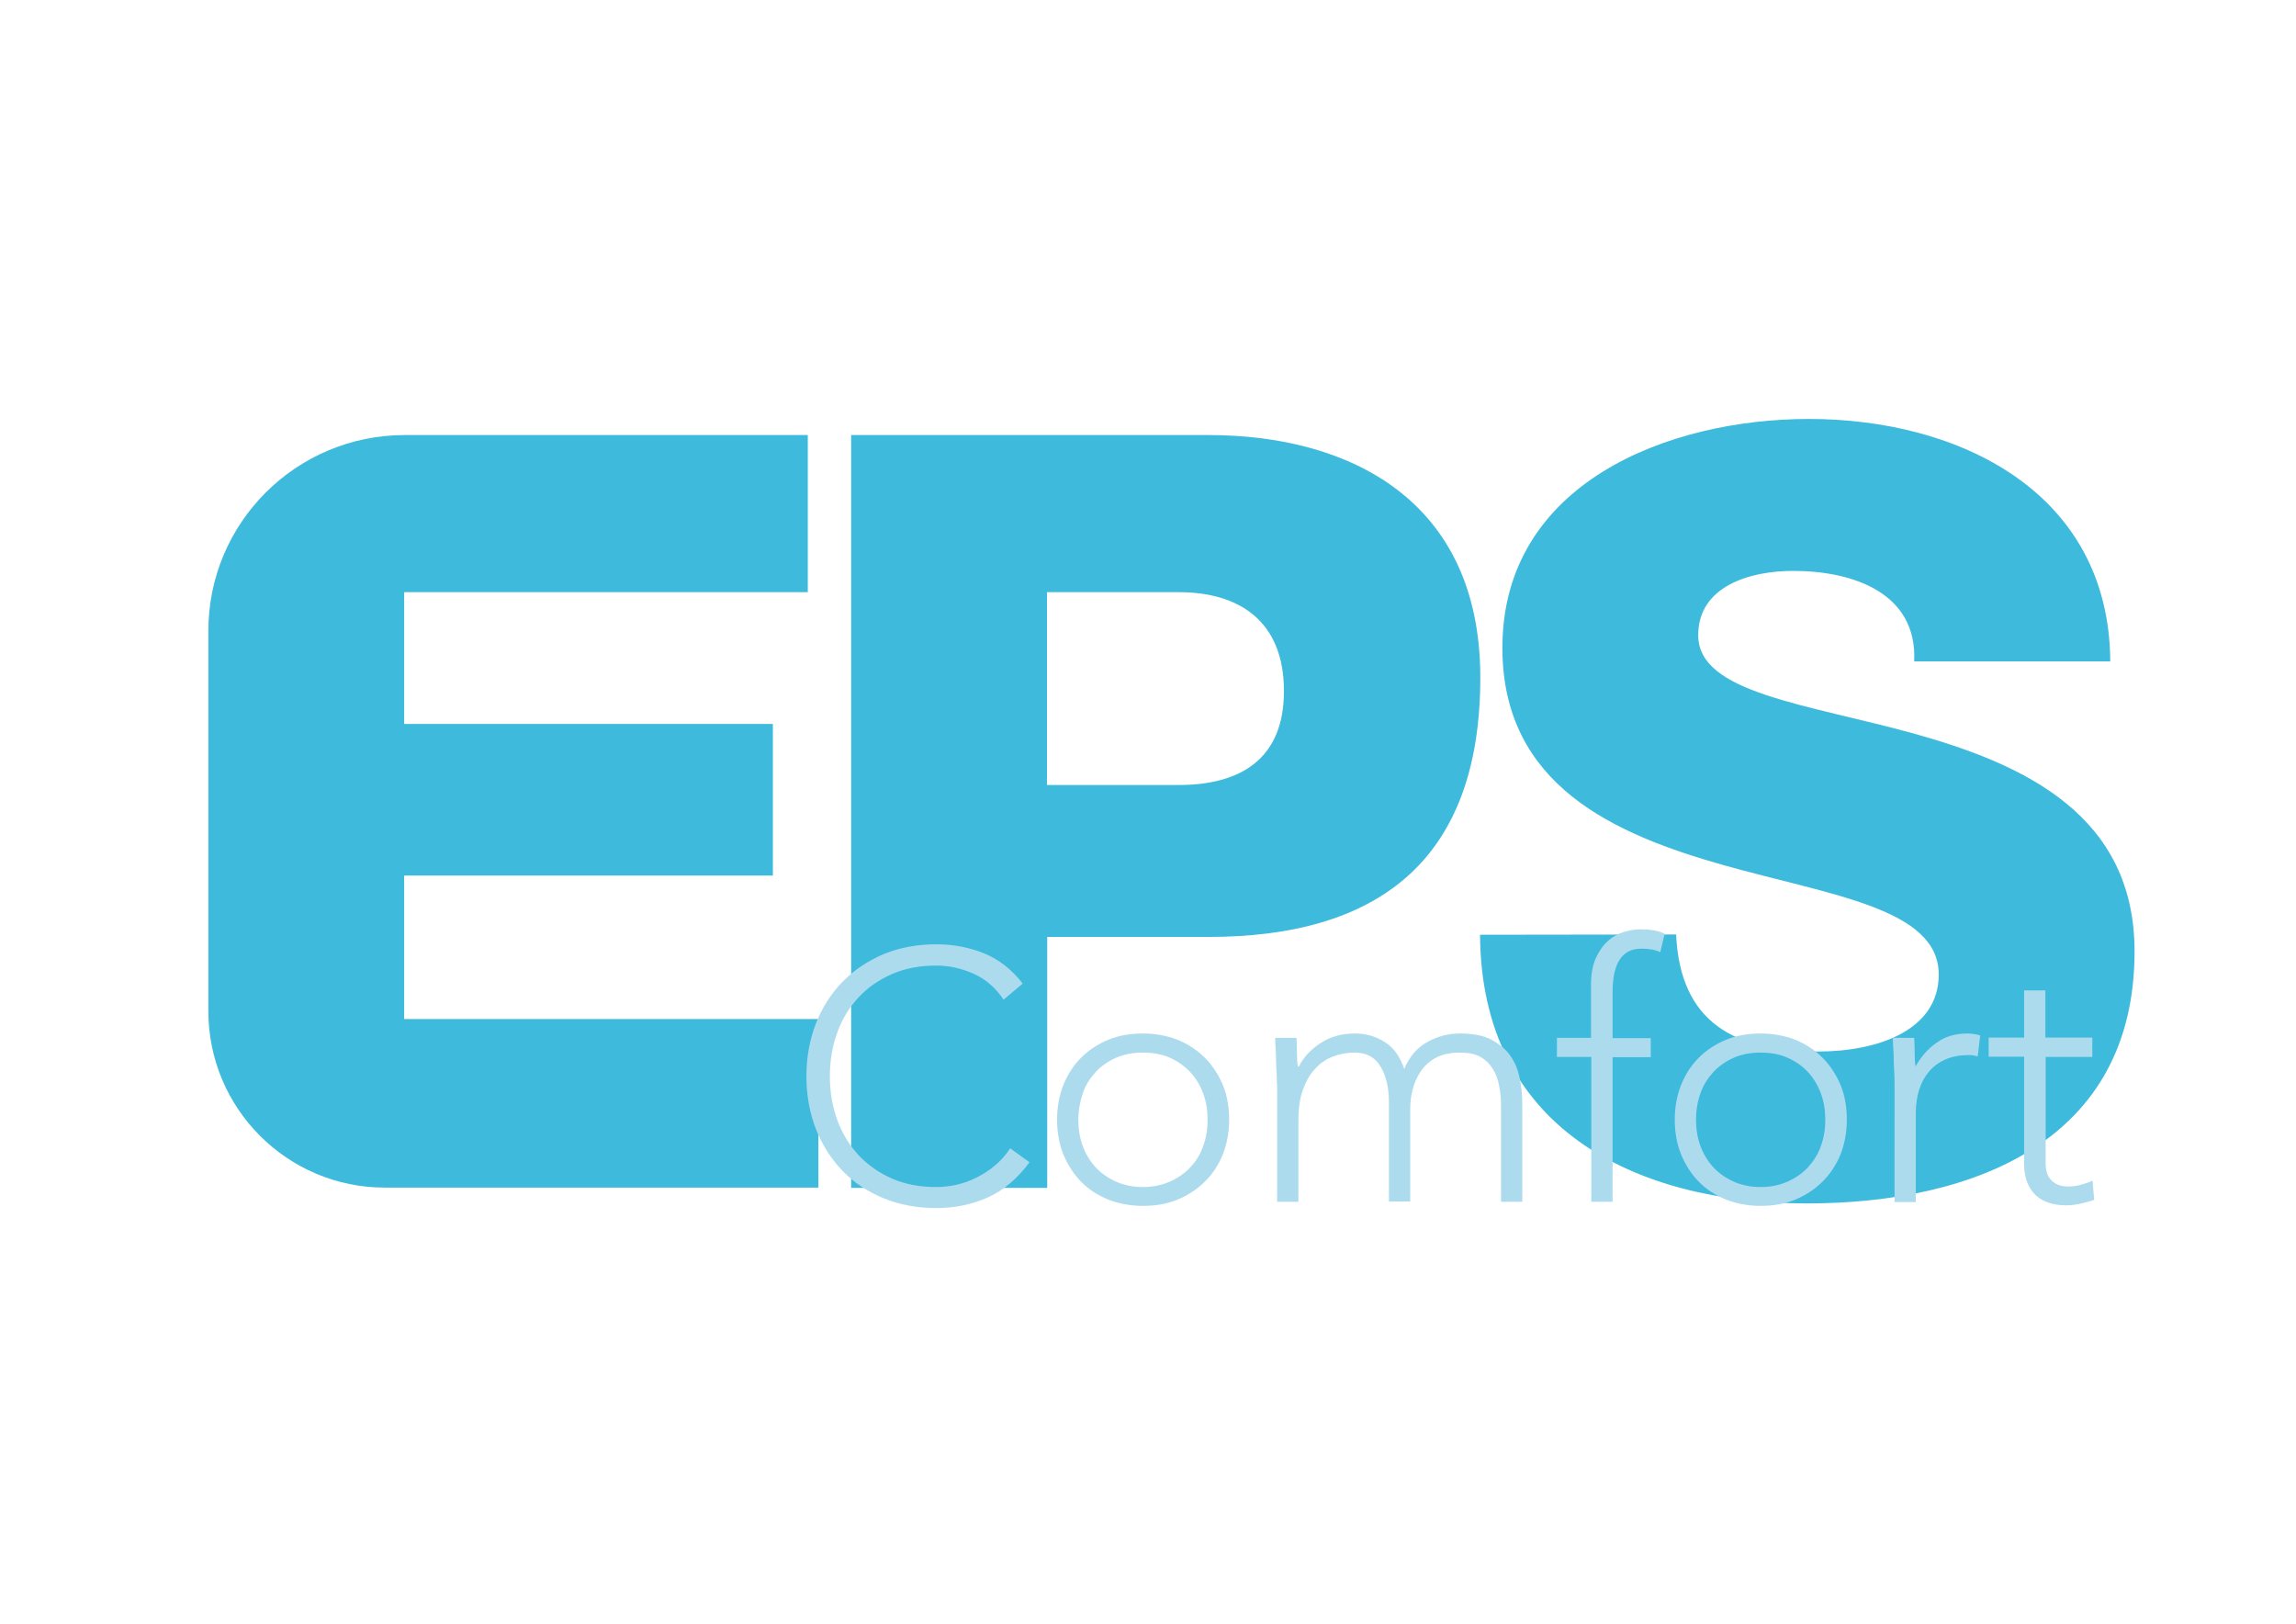 <?xml version="1.0" encoding="utf-8"?>
<!-- Generator: Adobe Illustrator 24.0.0, SVG Export Plug-In . SVG Version: 6.00 Build 0)  -->
<svg version="1.1" id="Ebene_1" xmlns="http://www.w3.org/2000/svg" xmlns:xlink="http://www.w3.org/1999/xlink" x="0px" y="0px"
	 viewBox="0 0 841.9 595.3" style="enable-background:new 0 0 841.9 595.3;" xml:space="preserve">
<style type="text/css">
	.st0{fill:#3EBADD;}
	.st1{fill:none;}
	.st2{fill:#ADDBEE;}
</style>
<path class="st0" d="M148.4,159.5h147.8v57.6h-148v48.3h135.2V321H148.2v52.6h151.9v61.8h-159c-35.7,0-64.7-29-64.7-64.7V231.5
	C76.3,191.7,108.6,159.5,148.4,159.5z"/>
<path class="st0" d="M312.1,159.5h131c51.4,0,99.7,23.6,99.7,88.9c0,68.4-39,95.1-99.7,95.1h-59.1v92h-71.9V159.5z M383.9,287.8
	h48.3c22.4,0,38.6-9.3,38.6-34.4c0-25.9-16.6-36.3-38.6-36.3h-48.3V287.8z"/>
<path class="st0" d="M614.6,342.6c1.5,32.5,21.6,42.9,52.2,42.9c21.6,0,44.1-7.7,44.1-28.2c0-24.3-39.4-29-79.2-40.2
	c-39.4-11.2-80.8-29-80.8-79.6c0-60.3,60.7-83.9,112.4-83.9c54.9,0,110.1,26.7,110.5,88.9l-71.9,0c1.2-25.1-22.4-33.2-44.4-33.2
	c-15.5,0-34.8,5.4-34.8,23.6c0,21.3,39.8,25.1,80,36.3c39.8,11.2,80,29.8,80,79.6c0,69.9-59.5,92.4-120.2,92.4
	c-63.4,0-119.4-27.8-119.8-98.5L614.6,342.6z"/>
<rect id="_x3C_Slice_x3E__1_" x="45.3" y="141.3" class="st1" width="750.3" height="312.4"/>
<g>
	<path class="st2" d="M377.5,426.1c-4.4,6-9.5,10.3-15.3,12.9c-5.8,2.6-12.1,3.9-18.9,3.9c-7,0-13.5-1.2-19.3-3.6
		c-5.8-2.4-10.9-5.7-15-10c-4.2-4.3-7.4-9.4-9.8-15.3c-2.3-5.9-3.5-12.4-3.5-19.4c0-7,1.2-13.5,3.5-19.4c2.3-5.9,5.6-11,9.8-15.3
		c4.2-4.3,9.2-7.6,15-10.1c5.9-2.4,12.3-3.6,19.3-3.6c6.2,0,12.1,1.1,17.5,3.3c5.4,2.2,10.2,5.9,14.2,11.1l-7,5.9
		c-2.9-4.3-6.5-7.5-11-9.5c-4.5-2-9-3-13.7-3c-6,0-11.4,1-16.2,3.1s-8.9,4.9-12.3,8.6c-3.4,3.6-6,7.9-7.8,12.9
		c-1.8,4.9-2.7,10.3-2.7,16c0,5.7,0.9,11,2.7,16c1.8,4.9,4.4,9.2,7.8,12.9c3.4,3.6,7.5,6.5,12.3,8.6s10.2,3.1,16.2,3.1
		c2.3,0,4.8-0.3,7.3-0.8c2.5-0.6,5-1.4,7.3-2.6c2.4-1.2,4.7-2.6,6.8-4.4c2.2-1.8,4.1-3.9,5.7-6.4L377.5,426.1z"/>
	<path class="st2" d="M387.6,410.5c0-4.6,0.8-8.8,2.3-12.7c1.6-3.9,3.7-7.2,6.5-10c2.8-2.8,6.1-5,10-6.6c3.9-1.6,8.1-2.3,12.7-2.3
		c4.6,0,8.8,0.8,12.7,2.3c3.9,1.6,7.2,3.8,10,6.6c2.8,2.8,5,6.2,6.6,10c1.6,3.9,2.3,8.1,2.3,12.7c0,4.6-0.8,8.8-2.3,12.7
		c-1.6,3.9-3.7,7.2-6.6,10c-2.8,2.8-6.2,5-10,6.6c-3.9,1.6-8.1,2.3-12.7,2.3c-4.6,0-8.8-0.8-12.7-2.3c-3.9-1.6-7.2-3.7-10-6.6
		c-2.8-2.8-4.9-6.2-6.5-10C388.4,419.4,387.6,415.1,387.6,410.5z M395.4,410.5c0,3.4,0.5,6.6,1.6,9.6c1.1,3,2.7,5.6,4.7,7.8
		s4.6,4,7.5,5.3c2.9,1.3,6.2,2,9.9,2c3.6,0,6.9-0.7,9.9-2c2.9-1.3,5.5-3.1,7.5-5.3c2.1-2.2,3.7-4.8,4.7-7.8c1.1-3,1.6-6.2,1.6-9.6
		s-0.5-6.6-1.6-9.6c-1.1-3-2.7-5.6-4.7-7.8c-2.1-2.2-4.6-4-7.5-5.3c-2.9-1.3-6.2-1.9-9.9-1.9c-3.6,0-6.9,0.6-9.9,1.9
		c-2.9,1.3-5.5,3.1-7.5,5.3s-3.7,4.8-4.7,7.8C396,404,395.4,407.2,395.4,410.5z"/>
	<path class="st2" d="M468.2,397.4c0-1.1,0-2.5-0.1-4.1c-0.1-1.6-0.2-3.2-0.2-4.9c0-1.6-0.1-3.2-0.2-4.6c-0.1-1.4-0.1-2.5-0.1-3.3
		h7.8c0.1,2.3,0.2,4.4,0.2,6.5c0,2.1,0.2,3.4,0.3,4h0.4c1.6-3.3,4.2-6.1,7.8-8.5c3.6-2.4,7.9-3.6,12.7-3.6c4,0,7.6,1,10.9,3.1
		c3.3,2,5.7,5.4,7.2,9.9c1.9-4.5,4.7-7.8,8.5-9.9c3.8-2.1,7.7-3.1,11.9-3.1c4.7,0,8.5,0.7,11.4,2.2c2.9,1.5,5.3,3.4,7,5.8
		c1.7,2.4,2.9,5.1,3.5,8.3c0.7,3.1,1,6.3,1,9.6v35.8h-7.8v-35.4c0-2.4-0.2-4.8-0.7-7.1c-0.4-2.3-1.2-4.4-2.3-6.2
		c-1.1-1.8-2.6-3.3-4.5-4.4c-2-1.1-4.5-1.6-7.6-1.6c-3.6,0-6.6,0.7-9,2c-2.3,1.3-4.2,3.1-5.5,5.1c-1.3,2.1-2.3,4.3-2.9,6.8
		c-0.6,2.4-0.8,4.7-0.8,6.9v33.8h-7.8v-36.1c0-5.5-1-10-3.1-13.4c-2-3.4-5.2-5.1-9.4-5.1c-2.9,0-5.6,0.5-8.1,1.5
		c-2.6,1-4.8,2.5-6.6,4.6c-1.9,2-3.3,4.6-4.4,7.7c-1.1,3.1-1.6,6.7-1.6,10.9v30h-7.8V397.4z"/>
	<path class="st2" d="M583.4,387.5h-12.5v-7h12.5v-19.6c0-3.9,0.6-7.1,1.8-9.7c1.2-2.6,2.6-4.6,4.4-6.2c1.7-1.6,3.7-2.7,5.8-3.3
		c2.1-0.6,4.1-1,6-1c3.6,0,6.6,0.5,9,1.6l-1.6,6.8c-1.7-0.9-4.1-1.3-7-1.3c-7,0-10.5,5.3-10.5,16v16.8h14v7h-14v53h-7.8V387.5z"/>
	<path class="st2" d="M614.1,410.5c0-4.6,0.8-8.8,2.3-12.7c1.6-3.9,3.7-7.2,6.5-10c2.8-2.8,6.1-5,10-6.6c3.9-1.6,8.1-2.3,12.7-2.3
		c4.6,0,8.8,0.8,12.7,2.3c3.9,1.6,7.2,3.8,10,6.6c2.8,2.8,5,6.2,6.6,10c1.6,3.9,2.3,8.1,2.3,12.7c0,4.6-0.8,8.8-2.3,12.7
		c-1.6,3.9-3.8,7.2-6.6,10c-2.8,2.8-6.2,5-10,6.6c-3.9,1.6-8.1,2.3-12.7,2.3c-4.6,0-8.8-0.8-12.7-2.3c-3.9-1.6-7.2-3.7-10-6.6
		c-2.8-2.8-4.9-6.2-6.5-10C614.9,419.4,614.1,415.1,614.1,410.5z M621.9,410.5c0,3.4,0.5,6.6,1.6,9.6c1.1,3,2.7,5.6,4.7,7.8
		s4.6,4,7.5,5.3c2.9,1.3,6.2,2,9.9,2s6.9-0.7,9.9-2c2.9-1.3,5.5-3.1,7.5-5.3s3.7-4.8,4.7-7.8c1.1-3,1.6-6.2,1.6-9.6
		s-0.5-6.6-1.6-9.6c-1.1-3-2.7-5.6-4.7-7.8s-4.6-4-7.5-5.3c-2.9-1.3-6.2-1.9-9.9-1.9s-6.9,0.6-9.9,1.9c-2.9,1.3-5.5,3.1-7.5,5.3
		s-3.7,4.8-4.7,7.8C622.4,404,621.9,407.2,621.9,410.5z"/>
	<path class="st2" d="M694.7,397.4c0-1.1,0-2.5-0.1-4.1c-0.1-1.6-0.2-3.2-0.2-4.9c0-1.6-0.1-3.2-0.2-4.6c-0.1-1.4-0.1-2.5-0.1-3.3
		h7.8c0.1,2.3,0.2,4.4,0.2,6.5c0,2.1,0.2,3.4,0.3,4c2-3.6,4.5-6.5,7.7-8.7c3.1-2.3,6.9-3.4,11.4-3.4c0.8,0,1.5,0.1,2.3,0.2
		c0.7,0.1,1.5,0.3,2.3,0.5l-0.9,7.7c-1-0.3-2-0.5-3-0.5c-3.4,0-6.3,0.5-8.8,1.6c-2.5,1.1-4.5,2.6-6.1,4.5c-1.6,1.9-2.8,4.1-3.6,6.7
		c-0.8,2.6-1.2,5.3-1.2,8.3v32.8h-7.8V397.4z"/>
	<path class="st2" d="M767.3,387.5h-17.2v39.1c0,2.7,0.7,4.8,2.2,6.2c1.5,1.5,3.5,2.2,6.1,2.2c1.5,0,3-0.2,4.5-0.6
		c1.5-0.4,3-0.9,4.4-1.5l0.6,7c-1.5,0.5-3.2,1-5.1,1.4c-1.9,0.4-3.6,0.6-5.1,0.6c-2.8,0-5.2-0.4-7.2-1.2c-2-0.8-3.6-1.9-4.8-3.3
		c-1.2-1.4-2.1-3-2.7-4.9c-0.6-1.9-0.8-3.9-0.8-6v-39.1h-13v-7h13v-17.3h7.8v17.3h17.2V387.5z"/>
</g>
</svg>
